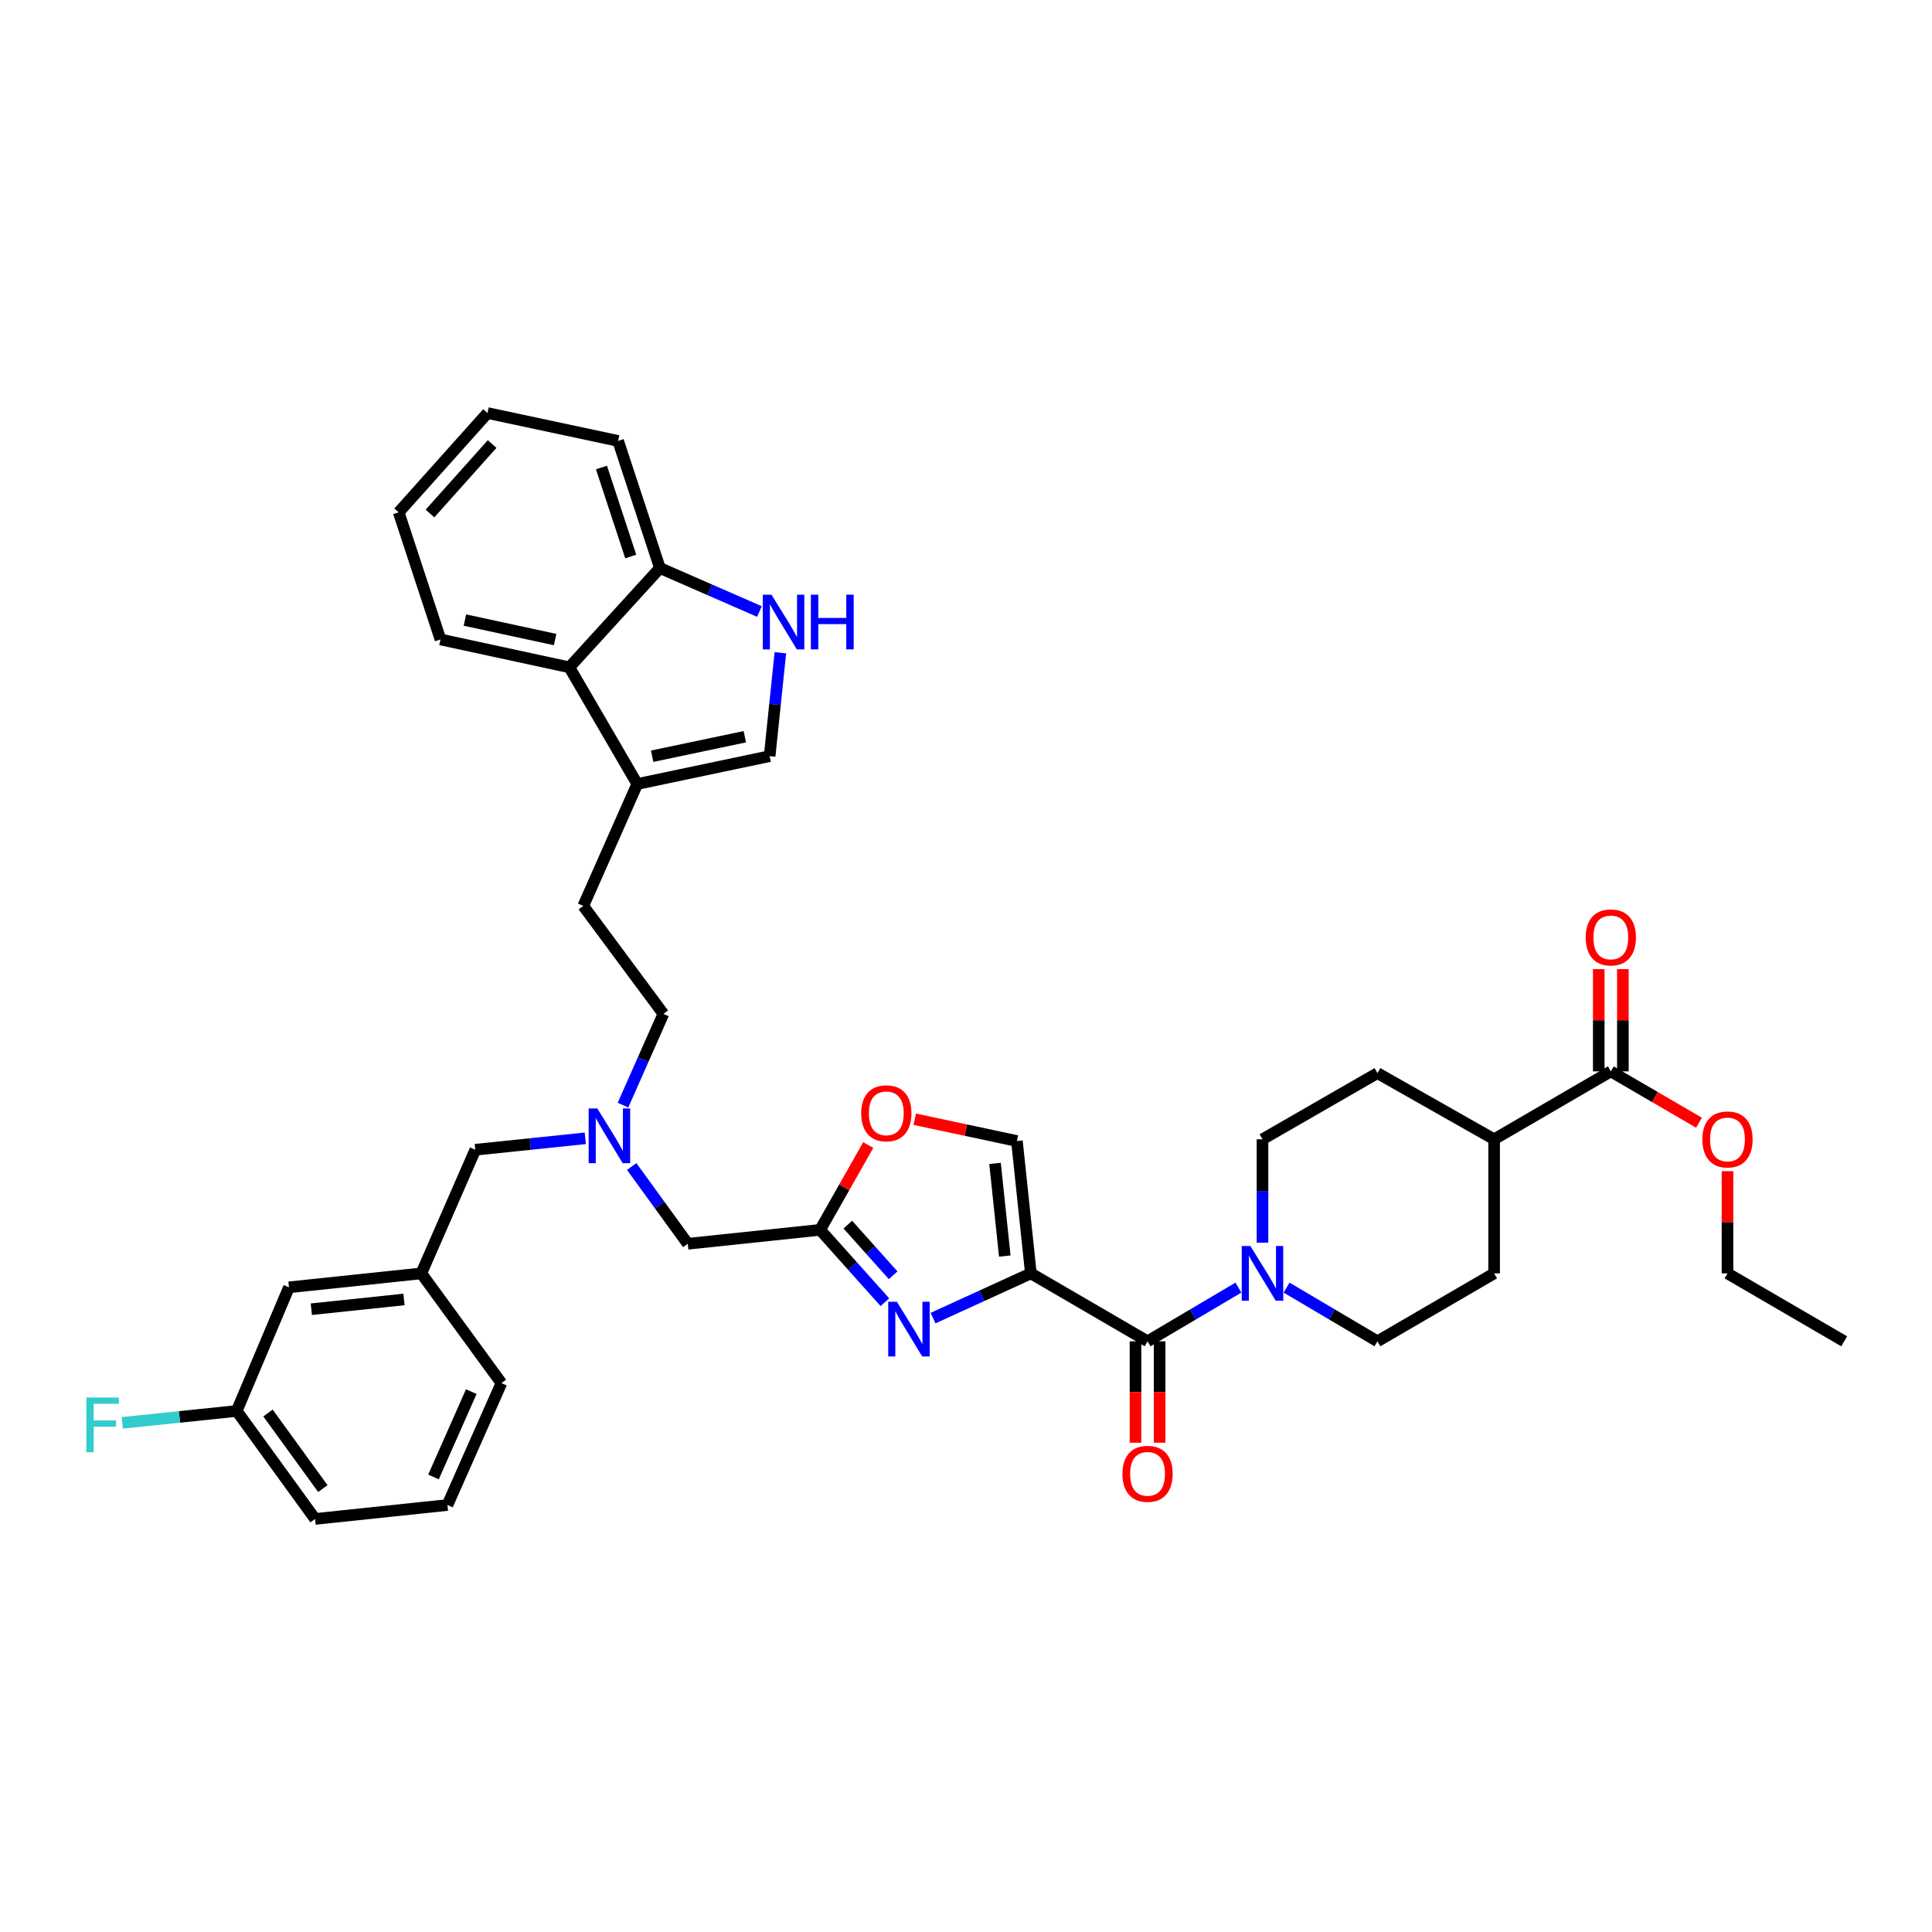 <?xml version='1.0' encoding='iso-8859-1'?>
<svg version='1.1' baseProfile='full'
              xmlns='http://www.w3.org/2000/svg'
                      xmlns:rdkit='http://www.rdkit.org/xml'
                      xmlns:xlink='http://www.w3.org/1999/xlink'
                  xml:space='preserve'
width='1000px' height='1000px' viewBox='0 0 1000 1000'>
<!-- END OF HEADER -->
<rect style='opacity:1.0;fill:#FFFFFF;stroke:none' width='1000' height='1000' x='0' y='0'> </rect>
<path class='bond-0' d='M 839.995,554.539 L 839.995,528.079' style='fill:none;fill-rule:evenodd;stroke:#000000;stroke-width:6px;stroke-linecap:butt;stroke-linejoin:miter;stroke-opacity:1' />
<path class='bond-0' d='M 839.995,528.079 L 839.995,501.619' style='fill:none;fill-rule:evenodd;stroke:#FF0000;stroke-width:6px;stroke-linecap:butt;stroke-linejoin:miter;stroke-opacity:1' />
<path class='bond-0' d='M 827.511,554.539 L 827.511,528.079' style='fill:none;fill-rule:evenodd;stroke:#000000;stroke-width:6px;stroke-linecap:butt;stroke-linejoin:miter;stroke-opacity:1' />
<path class='bond-0' d='M 827.511,528.079 L 827.511,501.619' style='fill:none;fill-rule:evenodd;stroke:#FF0000;stroke-width:6px;stroke-linecap:butt;stroke-linejoin:miter;stroke-opacity:1' />
<path class='bond-1' d='M 833.753,554.539 L 773.354,589.694' style='fill:none;fill-rule:evenodd;stroke:#000000;stroke-width:6px;stroke-linecap:butt;stroke-linejoin:miter;stroke-opacity:1' />
<path class='bond-2' d='M 833.753,554.539 L 856.576,567.825' style='fill:none;fill-rule:evenodd;stroke:#000000;stroke-width:6px;stroke-linecap:butt;stroke-linejoin:miter;stroke-opacity:1' />
<path class='bond-2' d='M 856.576,567.825 L 879.399,581.11' style='fill:none;fill-rule:evenodd;stroke:#FF0000;stroke-width:6px;stroke-linecap:butt;stroke-linejoin:miter;stroke-opacity:1' />
<path class='bond-3' d='M 587.73,694.258 L 587.73,720.498' style='fill:none;fill-rule:evenodd;stroke:#000000;stroke-width:6px;stroke-linecap:butt;stroke-linejoin:miter;stroke-opacity:1' />
<path class='bond-3' d='M 587.73,720.498 L 587.73,746.739' style='fill:none;fill-rule:evenodd;stroke:#FF0000;stroke-width:6px;stroke-linecap:butt;stroke-linejoin:miter;stroke-opacity:1' />
<path class='bond-3' d='M 600.214,694.258 L 600.214,720.498' style='fill:none;fill-rule:evenodd;stroke:#000000;stroke-width:6px;stroke-linecap:butt;stroke-linejoin:miter;stroke-opacity:1' />
<path class='bond-3' d='M 600.214,720.498 L 600.214,746.739' style='fill:none;fill-rule:evenodd;stroke:#FF0000;stroke-width:6px;stroke-linecap:butt;stroke-linejoin:miter;stroke-opacity:1' />
<path class='bond-4' d='M 593.972,694.258 L 617.484,680.364' style='fill:none;fill-rule:evenodd;stroke:#000000;stroke-width:6px;stroke-linecap:butt;stroke-linejoin:miter;stroke-opacity:1' />
<path class='bond-4' d='M 617.484,680.364 L 640.996,666.47' style='fill:none;fill-rule:evenodd;stroke:#0000FF;stroke-width:6px;stroke-linecap:butt;stroke-linejoin:miter;stroke-opacity:1' />
<path class='bond-5' d='M 593.972,694.258 L 533.573,659.103' style='fill:none;fill-rule:evenodd;stroke:#000000;stroke-width:6px;stroke-linecap:butt;stroke-linejoin:miter;stroke-opacity:1' />
<path class='bond-6' d='M 665.931,666.469 L 689.446,680.364' style='fill:none;fill-rule:evenodd;stroke:#0000FF;stroke-width:6px;stroke-linecap:butt;stroke-linejoin:miter;stroke-opacity:1' />
<path class='bond-6' d='M 689.446,680.364 L 712.961,694.258' style='fill:none;fill-rule:evenodd;stroke:#000000;stroke-width:6px;stroke-linecap:butt;stroke-linejoin:miter;stroke-opacity:1' />
<path class='bond-7' d='M 653.463,643.208 L 653.463,616.451' style='fill:none;fill-rule:evenodd;stroke:#0000FF;stroke-width:6px;stroke-linecap:butt;stroke-linejoin:miter;stroke-opacity:1' />
<path class='bond-7' d='M 653.463,616.451 L 653.463,589.694' style='fill:none;fill-rule:evenodd;stroke:#000000;stroke-width:6px;stroke-linecap:butt;stroke-linejoin:miter;stroke-opacity:1' />
<path class='bond-8' d='M 326.961,603.777 L 341.477,623.777' style='fill:none;fill-rule:evenodd;stroke:#0000FF;stroke-width:6px;stroke-linecap:butt;stroke-linejoin:miter;stroke-opacity:1' />
<path class='bond-8' d='M 341.477,623.777 L 355.994,643.776' style='fill:none;fill-rule:evenodd;stroke:#000000;stroke-width:6px;stroke-linecap:butt;stroke-linejoin:miter;stroke-opacity:1' />
<path class='bond-9' d='M 302.945,589.188 L 274.479,592.146' style='fill:none;fill-rule:evenodd;stroke:#0000FF;stroke-width:6px;stroke-linecap:butt;stroke-linejoin:miter;stroke-opacity:1' />
<path class='bond-9' d='M 274.479,592.146 L 246.014,595.104' style='fill:none;fill-rule:evenodd;stroke:#000000;stroke-width:6px;stroke-linecap:butt;stroke-linejoin:miter;stroke-opacity:1' />
<path class='bond-10' d='M 322.463,572.006 L 332.918,548.396' style='fill:none;fill-rule:evenodd;stroke:#0000FF;stroke-width:6px;stroke-linecap:butt;stroke-linejoin:miter;stroke-opacity:1' />
<path class='bond-10' d='M 332.918,548.396 L 343.372,524.787' style='fill:none;fill-rule:evenodd;stroke:#000000;stroke-width:6px;stroke-linecap:butt;stroke-linejoin:miter;stroke-opacity:1' />
<path class='bond-11' d='M 355.994,643.776 L 424.501,636.57' style='fill:none;fill-rule:evenodd;stroke:#000000;stroke-width:6px;stroke-linecap:butt;stroke-linejoin:miter;stroke-opacity:1' />
<path class='bond-12' d='M 246.014,595.104 L 218.072,659.103' style='fill:none;fill-rule:evenodd;stroke:#000000;stroke-width:6px;stroke-linecap:butt;stroke-linejoin:miter;stroke-opacity:1' />
<path class='bond-13' d='M 482.95,682.244 L 508.261,670.674' style='fill:none;fill-rule:evenodd;stroke:#0000FF;stroke-width:6px;stroke-linecap:butt;stroke-linejoin:miter;stroke-opacity:1' />
<path class='bond-13' d='M 508.261,670.674 L 533.573,659.103' style='fill:none;fill-rule:evenodd;stroke:#000000;stroke-width:6px;stroke-linecap:butt;stroke-linejoin:miter;stroke-opacity:1' />
<path class='bond-14' d='M 458.012,674.019 L 441.256,655.294' style='fill:none;fill-rule:evenodd;stroke:#0000FF;stroke-width:6px;stroke-linecap:butt;stroke-linejoin:miter;stroke-opacity:1' />
<path class='bond-14' d='M 441.256,655.294 L 424.501,636.57' style='fill:none;fill-rule:evenodd;stroke:#000000;stroke-width:6px;stroke-linecap:butt;stroke-linejoin:miter;stroke-opacity:1' />
<path class='bond-14' d='M 462.288,660.077 L 450.559,646.97' style='fill:none;fill-rule:evenodd;stroke:#0000FF;stroke-width:6px;stroke-linecap:butt;stroke-linejoin:miter;stroke-opacity:1' />
<path class='bond-14' d='M 450.559,646.97 L 438.83,633.863' style='fill:none;fill-rule:evenodd;stroke:#000000;stroke-width:6px;stroke-linecap:butt;stroke-linejoin:miter;stroke-opacity:1' />
<path class='bond-15' d='M 533.573,659.103 L 526.36,590.596' style='fill:none;fill-rule:evenodd;stroke:#000000;stroke-width:6px;stroke-linecap:butt;stroke-linejoin:miter;stroke-opacity:1' />
<path class='bond-15' d='M 520.076,650.134 L 515.027,602.179' style='fill:none;fill-rule:evenodd;stroke:#000000;stroke-width:6px;stroke-linecap:butt;stroke-linejoin:miter;stroke-opacity:1' />
<path class='bond-16' d='M 526.36,590.596 L 499.921,584.954' style='fill:none;fill-rule:evenodd;stroke:#000000;stroke-width:6px;stroke-linecap:butt;stroke-linejoin:miter;stroke-opacity:1' />
<path class='bond-16' d='M 499.921,584.954 L 473.483,579.313' style='fill:none;fill-rule:evenodd;stroke:#FF0000;stroke-width:6px;stroke-linecap:butt;stroke-linejoin:miter;stroke-opacity:1' />
<path class='bond-17' d='M 149.565,666.316 L 218.072,659.103' style='fill:none;fill-rule:evenodd;stroke:#000000;stroke-width:6px;stroke-linecap:butt;stroke-linejoin:miter;stroke-opacity:1' />
<path class='bond-17' d='M 161.148,677.649 L 209.103,672.6' style='fill:none;fill-rule:evenodd;stroke:#000000;stroke-width:6px;stroke-linecap:butt;stroke-linejoin:miter;stroke-opacity:1' />
<path class='bond-18' d='M 149.565,666.316 L 122.517,730.314' style='fill:none;fill-rule:evenodd;stroke:#000000;stroke-width:6px;stroke-linecap:butt;stroke-linejoin:miter;stroke-opacity:1' />
<path class='bond-19' d='M 122.517,730.314 L 92.895,733.393' style='fill:none;fill-rule:evenodd;stroke:#000000;stroke-width:6px;stroke-linecap:butt;stroke-linejoin:miter;stroke-opacity:1' />
<path class='bond-19' d='M 92.895,733.393 L 63.273,736.471' style='fill:none;fill-rule:evenodd;stroke:#33CCCC;stroke-width:6px;stroke-linecap:butt;stroke-linejoin:miter;stroke-opacity:1' />
<path class='bond-20' d='M 122.517,730.314 L 163.082,786.206' style='fill:none;fill-rule:evenodd;stroke:#000000;stroke-width:6px;stroke-linecap:butt;stroke-linejoin:miter;stroke-opacity:1' />
<path class='bond-20' d='M 138.705,731.366 L 167.1,770.49' style='fill:none;fill-rule:evenodd;stroke:#000000;stroke-width:6px;stroke-linecap:butt;stroke-linejoin:miter;stroke-opacity:1' />
<path class='bond-21' d='M 206.351,265.178 L 252.325,213.794' style='fill:none;fill-rule:evenodd;stroke:#000000;stroke-width:6px;stroke-linecap:butt;stroke-linejoin:miter;stroke-opacity:1' />
<path class='bond-21' d='M 222.55,265.794 L 254.732,229.825' style='fill:none;fill-rule:evenodd;stroke:#000000;stroke-width:6px;stroke-linecap:butt;stroke-linejoin:miter;stroke-opacity:1' />
<path class='bond-22' d='M 206.351,265.178 L 227.989,330.98' style='fill:none;fill-rule:evenodd;stroke:#000000;stroke-width:6px;stroke-linecap:butt;stroke-linejoin:miter;stroke-opacity:1' />
<path class='bond-23' d='M 252.325,213.794 L 319.937,228.219' style='fill:none;fill-rule:evenodd;stroke:#000000;stroke-width:6px;stroke-linecap:butt;stroke-linejoin:miter;stroke-opacity:1' />
<path class='bond-24' d='M 319.937,228.219 L 341.569,294.021' style='fill:none;fill-rule:evenodd;stroke:#000000;stroke-width:6px;stroke-linecap:butt;stroke-linejoin:miter;stroke-opacity:1' />
<path class='bond-24' d='M 311.323,241.988 L 326.465,288.05' style='fill:none;fill-rule:evenodd;stroke:#000000;stroke-width:6px;stroke-linecap:butt;stroke-linejoin:miter;stroke-opacity:1' />
<path class='bond-25' d='M 227.989,330.98 L 294.693,345.405' style='fill:none;fill-rule:evenodd;stroke:#000000;stroke-width:6px;stroke-linecap:butt;stroke-linejoin:miter;stroke-opacity:1' />
<path class='bond-25' d='M 240.633,320.942 L 287.326,331.04' style='fill:none;fill-rule:evenodd;stroke:#000000;stroke-width:6px;stroke-linecap:butt;stroke-linejoin:miter;stroke-opacity:1' />
<path class='bond-26' d='M 403.917,337.869 L 401.139,364.624' style='fill:none;fill-rule:evenodd;stroke:#0000FF;stroke-width:6px;stroke-linecap:butt;stroke-linejoin:miter;stroke-opacity:1' />
<path class='bond-26' d='M 401.139,364.624 L 398.362,391.379' style='fill:none;fill-rule:evenodd;stroke:#000000;stroke-width:6px;stroke-linecap:butt;stroke-linejoin:miter;stroke-opacity:1' />
<path class='bond-27' d='M 393.082,316.512 L 367.325,305.267' style='fill:none;fill-rule:evenodd;stroke:#0000FF;stroke-width:6px;stroke-linecap:butt;stroke-linejoin:miter;stroke-opacity:1' />
<path class='bond-27' d='M 367.325,305.267 L 341.569,294.021' style='fill:none;fill-rule:evenodd;stroke:#000000;stroke-width:6px;stroke-linecap:butt;stroke-linejoin:miter;stroke-opacity:1' />
<path class='bond-28' d='M 398.362,391.379 L 329.848,405.798' style='fill:none;fill-rule:evenodd;stroke:#000000;stroke-width:6px;stroke-linecap:butt;stroke-linejoin:miter;stroke-opacity:1' />
<path class='bond-28' d='M 385.514,381.326 L 337.554,391.419' style='fill:none;fill-rule:evenodd;stroke:#000000;stroke-width:6px;stroke-linecap:butt;stroke-linejoin:miter;stroke-opacity:1' />
<path class='bond-29' d='M 329.848,405.798 L 294.693,345.405' style='fill:none;fill-rule:evenodd;stroke:#000000;stroke-width:6px;stroke-linecap:butt;stroke-linejoin:miter;stroke-opacity:1' />
<path class='bond-30' d='M 329.848,405.798 L 301.906,468.902' style='fill:none;fill-rule:evenodd;stroke:#000000;stroke-width:6px;stroke-linecap:butt;stroke-linejoin:miter;stroke-opacity:1' />
<path class='bond-31' d='M 294.693,345.405 L 341.569,294.021' style='fill:none;fill-rule:evenodd;stroke:#000000;stroke-width:6px;stroke-linecap:butt;stroke-linejoin:miter;stroke-opacity:1' />
<path class='bond-32' d='M 301.906,468.902 L 343.372,524.787' style='fill:none;fill-rule:evenodd;stroke:#000000;stroke-width:6px;stroke-linecap:butt;stroke-linejoin:miter;stroke-opacity:1' />
<path class='bond-33' d='M 218.072,659.103 L 259.538,715.896' style='fill:none;fill-rule:evenodd;stroke:#000000;stroke-width:6px;stroke-linecap:butt;stroke-linejoin:miter;stroke-opacity:1' />
<path class='bond-34' d='M 231.596,778.993 L 259.538,715.896' style='fill:none;fill-rule:evenodd;stroke:#000000;stroke-width:6px;stroke-linecap:butt;stroke-linejoin:miter;stroke-opacity:1' />
<path class='bond-34' d='M 224.373,764.474 L 243.932,720.306' style='fill:none;fill-rule:evenodd;stroke:#000000;stroke-width:6px;stroke-linecap:butt;stroke-linejoin:miter;stroke-opacity:1' />
<path class='bond-35' d='M 231.596,778.993 L 163.082,786.206' style='fill:none;fill-rule:evenodd;stroke:#000000;stroke-width:6px;stroke-linecap:butt;stroke-linejoin:miter;stroke-opacity:1' />
<path class='bond-36' d='M 449.399,592.666 L 436.95,614.618' style='fill:none;fill-rule:evenodd;stroke:#FF0000;stroke-width:6px;stroke-linecap:butt;stroke-linejoin:miter;stroke-opacity:1' />
<path class='bond-36' d='M 436.95,614.618 L 424.501,636.57' style='fill:none;fill-rule:evenodd;stroke:#000000;stroke-width:6px;stroke-linecap:butt;stroke-linejoin:miter;stroke-opacity:1' />
<path class='bond-37' d='M 773.354,589.694 L 712.961,555.441' style='fill:none;fill-rule:evenodd;stroke:#000000;stroke-width:6px;stroke-linecap:butt;stroke-linejoin:miter;stroke-opacity:1' />
<path class='bond-38' d='M 773.354,589.694 L 773.354,659.103' style='fill:none;fill-rule:evenodd;stroke:#000000;stroke-width:6px;stroke-linecap:butt;stroke-linejoin:miter;stroke-opacity:1' />
<path class='bond-39' d='M 894.146,606.189 L 894.146,632.646' style='fill:none;fill-rule:evenodd;stroke:#FF0000;stroke-width:6px;stroke-linecap:butt;stroke-linejoin:miter;stroke-opacity:1' />
<path class='bond-39' d='M 894.146,632.646 L 894.146,659.103' style='fill:none;fill-rule:evenodd;stroke:#000000;stroke-width:6px;stroke-linecap:butt;stroke-linejoin:miter;stroke-opacity:1' />
<path class='bond-40' d='M 653.463,589.694 L 712.961,555.441' style='fill:none;fill-rule:evenodd;stroke:#000000;stroke-width:6px;stroke-linecap:butt;stroke-linejoin:miter;stroke-opacity:1' />
<path class='bond-41' d='M 712.961,694.258 L 773.354,659.103' style='fill:none;fill-rule:evenodd;stroke:#000000;stroke-width:6px;stroke-linecap:butt;stroke-linejoin:miter;stroke-opacity:1' />
<path class='bond-42' d='M 894.146,659.103 L 954.545,694.258' style='fill:none;fill-rule:evenodd;stroke:#000000;stroke-width:6px;stroke-linecap:butt;stroke-linejoin:miter;stroke-opacity:1' />
<path  class='atom-2' d='M 580.972 762.852
Q 580.972 756.052, 584.332 752.252
Q 587.692 748.452, 593.972 748.452
Q 600.252 748.452, 603.612 752.252
Q 606.972 756.052, 606.972 762.852
Q 606.972 769.732, 603.572 773.652
Q 600.172 777.532, 593.972 777.532
Q 587.732 777.532, 584.332 773.652
Q 580.972 769.772, 580.972 762.852
M 593.972 774.332
Q 598.292 774.332, 600.612 771.452
Q 602.972 768.532, 602.972 762.852
Q 602.972 757.292, 600.612 754.492
Q 598.292 751.652, 593.972 751.652
Q 589.652 751.652, 587.292 754.452
Q 584.972 757.252, 584.972 762.852
Q 584.972 768.572, 587.292 771.452
Q 589.652 774.332, 593.972 774.332
' fill='#FF0000'/>
<path  class='atom-3' d='M 647.203 644.943
L 656.483 659.943
Q 657.403 661.423, 658.883 664.103
Q 660.363 666.783, 660.443 666.943
L 660.443 644.943
L 664.203 644.943
L 664.203 673.263
L 660.323 673.263
L 650.363 656.863
Q 649.203 654.943, 647.963 652.743
Q 646.763 650.543, 646.403 649.863
L 646.403 673.263
L 642.723 673.263
L 642.723 644.943
L 647.203 644.943
' fill='#0000FF'/>
<path  class='atom-4' d='M 820.753 485.204
Q 820.753 478.404, 824.113 474.604
Q 827.473 470.804, 833.753 470.804
Q 840.033 470.804, 843.393 474.604
Q 846.753 478.404, 846.753 485.204
Q 846.753 492.084, 843.353 496.004
Q 839.953 499.884, 833.753 499.884
Q 827.513 499.884, 824.113 496.004
Q 820.753 492.124, 820.753 485.204
M 833.753 496.684
Q 838.073 496.684, 840.393 493.804
Q 842.753 490.884, 842.753 485.204
Q 842.753 479.644, 840.393 476.844
Q 838.073 474.004, 833.753 474.004
Q 829.433 474.004, 827.073 476.804
Q 824.753 479.604, 824.753 485.204
Q 824.753 490.924, 827.073 493.804
Q 829.433 496.684, 833.753 496.684
' fill='#FF0000'/>
<path  class='atom-5' d='M 309.169 573.731
L 318.449 588.731
Q 319.369 590.211, 320.849 592.891
Q 322.329 595.571, 322.409 595.731
L 322.409 573.731
L 326.169 573.731
L 326.169 602.051
L 322.289 602.051
L 312.329 585.651
Q 311.169 583.731, 309.929 581.531
Q 308.729 579.331, 308.369 578.651
L 308.369 602.051
L 304.689 602.051
L 304.689 573.731
L 309.169 573.731
' fill='#0000FF'/>
<path  class='atom-8' d='M 464.215 673.787
L 473.495 688.787
Q 474.415 690.267, 475.895 692.947
Q 477.375 695.627, 477.455 695.787
L 477.455 673.787
L 481.215 673.787
L 481.215 702.107
L 477.335 702.107
L 467.375 685.707
Q 466.215 683.787, 464.975 681.587
Q 463.775 679.387, 463.415 678.707
L 463.415 702.107
L 459.735 702.107
L 459.735 673.787
L 464.215 673.787
' fill='#0000FF'/>
<path  class='atom-17' d='M 399.308 307.804
L 408.588 322.804
Q 409.508 324.284, 410.988 326.964
Q 412.468 329.644, 412.548 329.804
L 412.548 307.804
L 416.308 307.804
L 416.308 336.124
L 412.428 336.124
L 402.468 319.724
Q 401.308 317.804, 400.068 315.604
Q 398.868 313.404, 398.508 312.724
L 398.508 336.124
L 394.828 336.124
L 394.828 307.804
L 399.308 307.804
' fill='#0000FF'/>
<path  class='atom-17' d='M 419.708 307.804
L 423.548 307.804
L 423.548 319.844
L 438.028 319.844
L 438.028 307.804
L 441.868 307.804
L 441.868 336.124
L 438.028 336.124
L 438.028 323.044
L 423.548 323.044
L 423.548 336.124
L 419.708 336.124
L 419.708 307.804
' fill='#0000FF'/>
<path  class='atom-25' d='M 44.689 723.367
L 61.529 723.367
L 61.529 726.607
L 48.489 726.607
L 48.489 735.207
L 60.089 735.207
L 60.089 738.487
L 48.489 738.487
L 48.489 751.687
L 44.689 751.687
L 44.689 723.367
' fill='#33CCCC'/>
<path  class='atom-29' d='M 445.754 576.25
Q 445.754 569.45, 449.114 565.65
Q 452.474 561.85, 458.754 561.85
Q 465.034 561.85, 468.394 565.65
Q 471.754 569.45, 471.754 576.25
Q 471.754 583.13, 468.354 587.05
Q 464.954 590.93, 458.754 590.93
Q 452.514 590.93, 449.114 587.05
Q 445.754 583.17, 445.754 576.25
M 458.754 587.73
Q 463.074 587.73, 465.394 584.85
Q 467.754 581.93, 467.754 576.25
Q 467.754 570.69, 465.394 567.89
Q 463.074 565.05, 458.754 565.05
Q 454.434 565.05, 452.074 567.85
Q 449.754 570.65, 449.754 576.25
Q 449.754 581.97, 452.074 584.85
Q 454.434 587.73, 458.754 587.73
' fill='#FF0000'/>
<path  class='atom-32' d='M 881.146 589.774
Q 881.146 582.974, 884.506 579.174
Q 887.866 575.374, 894.146 575.374
Q 900.426 575.374, 903.786 579.174
Q 907.146 582.974, 907.146 589.774
Q 907.146 596.654, 903.746 600.574
Q 900.346 604.454, 894.146 604.454
Q 887.906 604.454, 884.506 600.574
Q 881.146 596.694, 881.146 589.774
M 894.146 601.254
Q 898.466 601.254, 900.786 598.374
Q 903.146 595.454, 903.146 589.774
Q 903.146 584.214, 900.786 581.414
Q 898.466 578.574, 894.146 578.574
Q 889.826 578.574, 887.466 581.374
Q 885.146 584.174, 885.146 589.774
Q 885.146 595.494, 887.466 598.374
Q 889.826 601.254, 894.146 601.254
' fill='#FF0000'/>
</svg>
